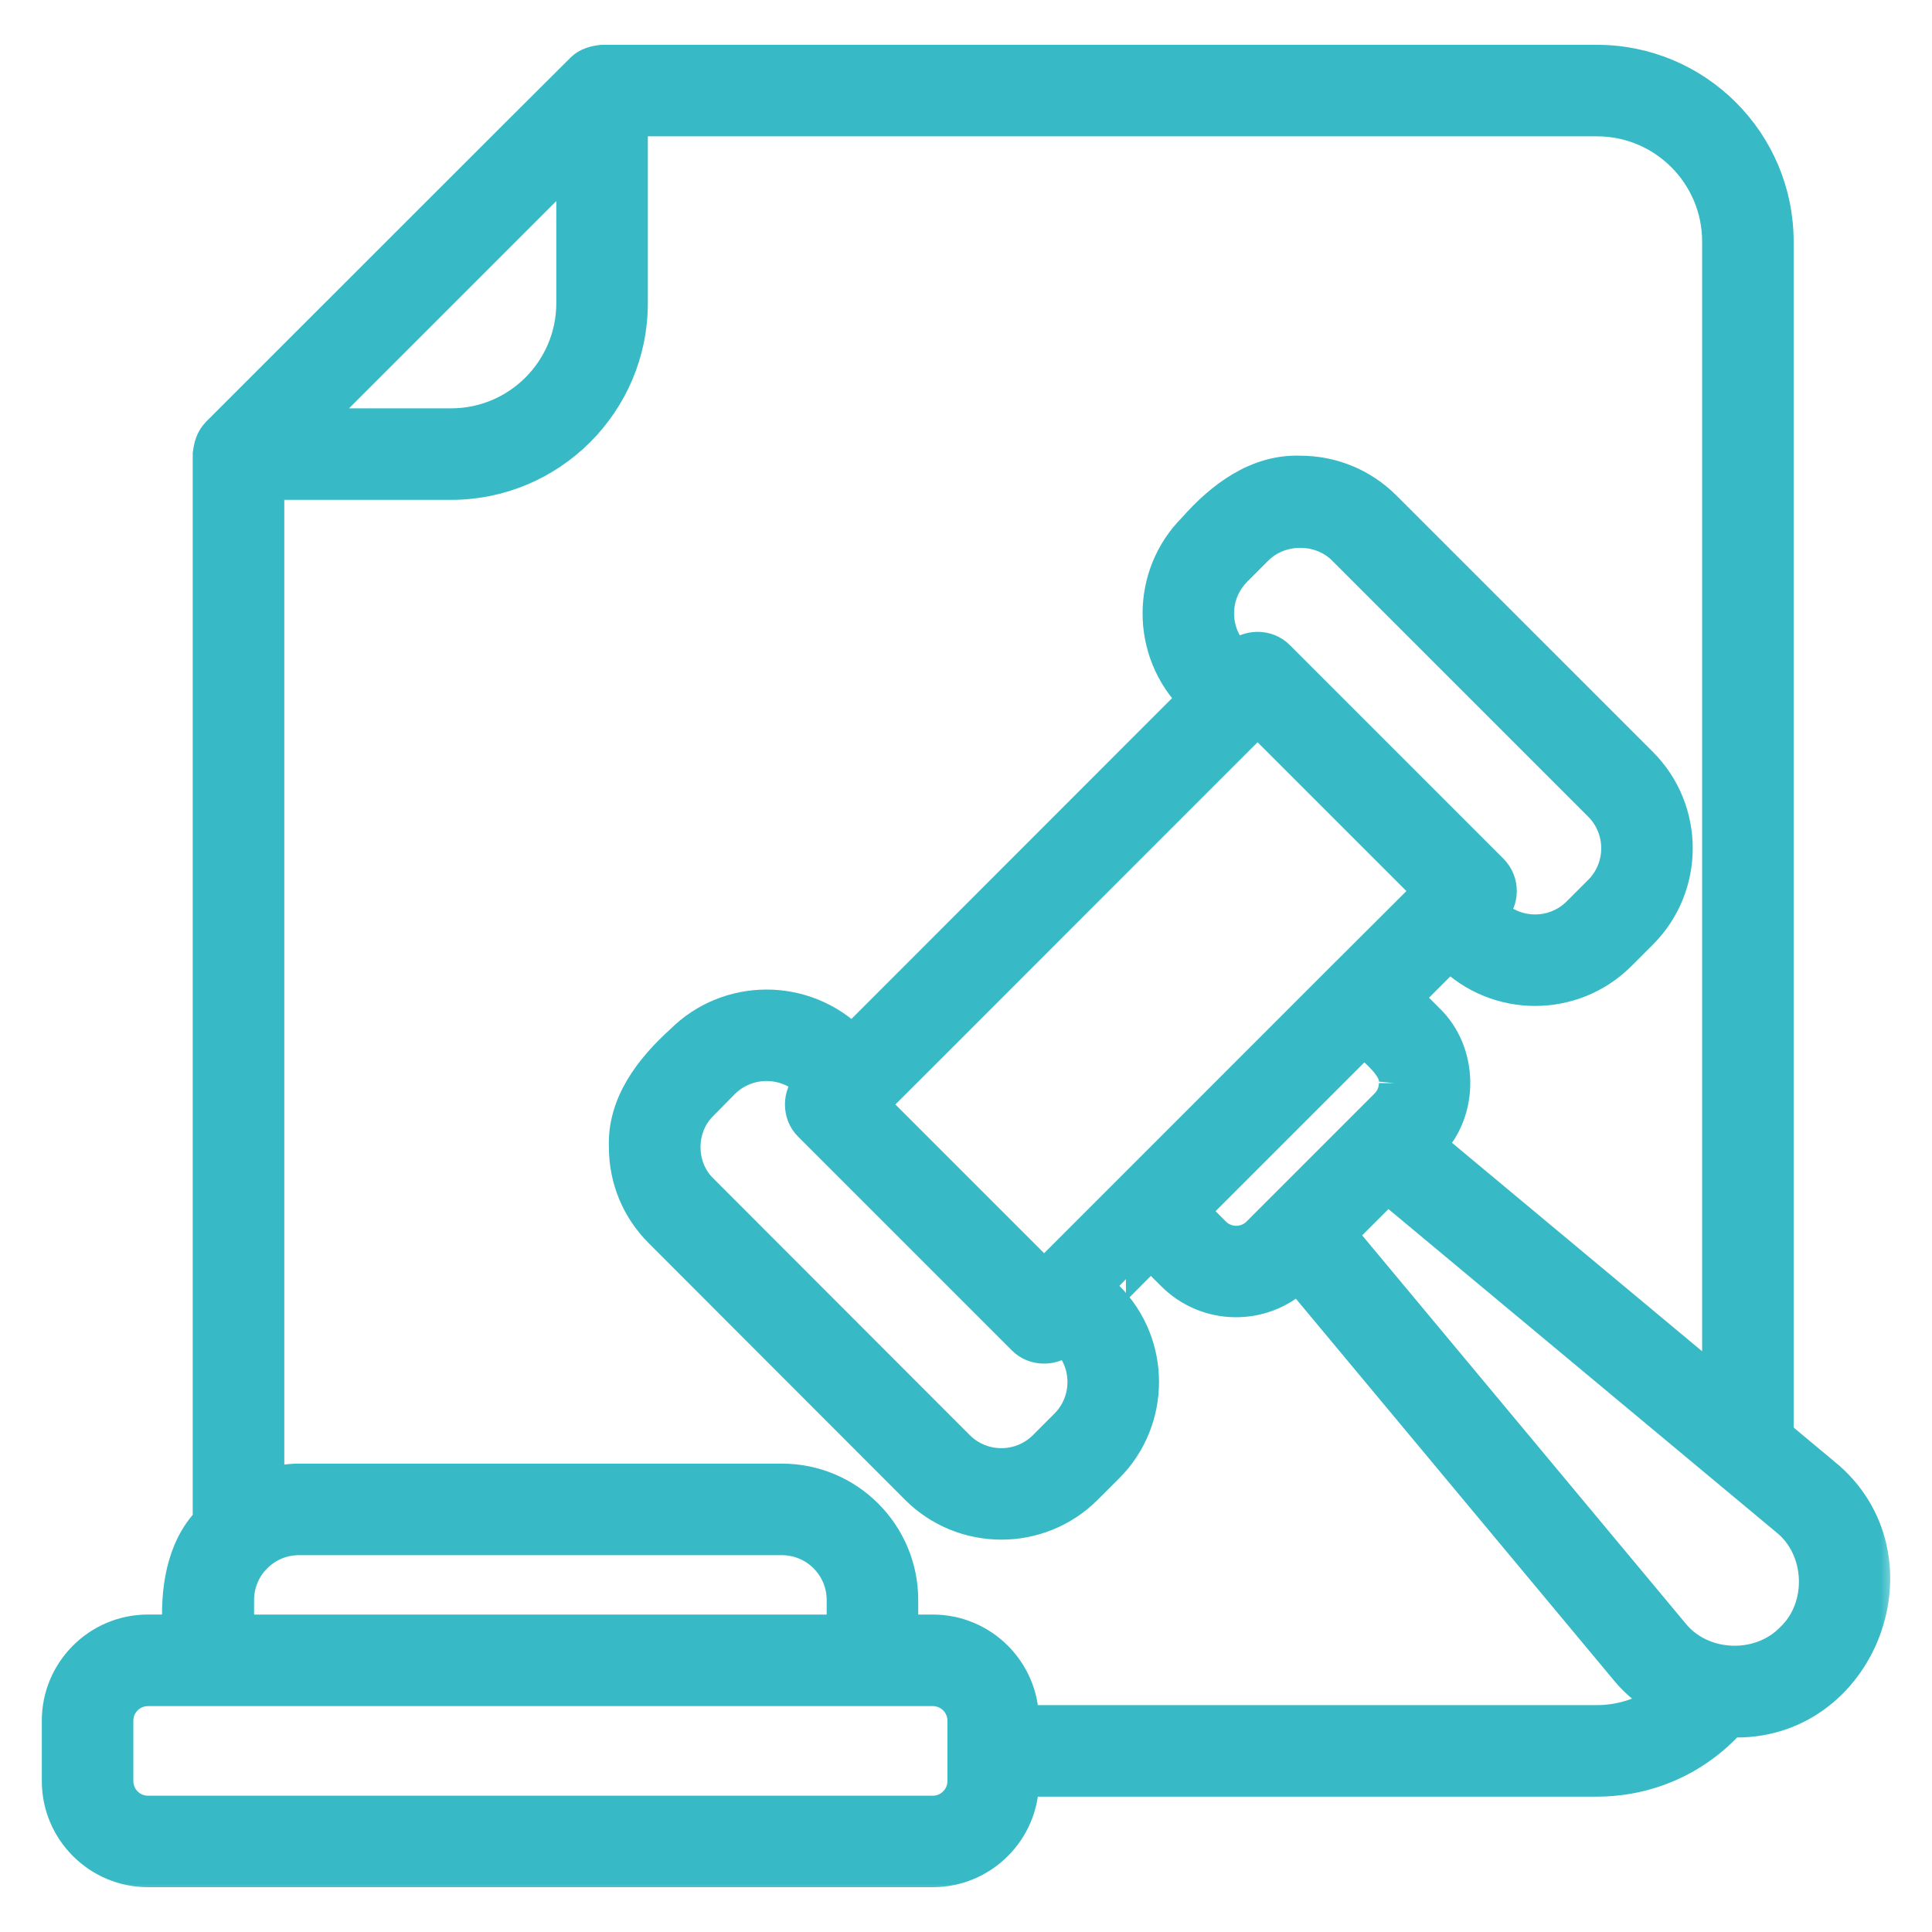 <svg width="62" height="62" viewBox="0 0 62 62" fill="none" xmlns="http://www.w3.org/2000/svg">
<mask id="path-1-outside-1_9509_299949" maskUnits="userSpaceOnUse" x="0.842" y="0.938" width="60" height="60" fill="black">
<rect fill="white" x="0.842" y="0.938" width="60" height="60"/>
<path d="M58.55 47.288L57.06 46.046V7.75C57.06 4.545 54.453 1.938 51.248 1.938H19.318C19.08 1.965 18.84 2.027 18.662 2.202C18.633 2.221 6.969 13.885 6.969 13.885C6.772 14.094 6.719 14.308 6.685 14.57V48.807C5.822 49.697 5.635 51.079 5.717 52.312H4.748C3.145 52.312 1.842 53.616 1.842 55.218V57.156C1.842 58.758 3.145 60.062 4.748 60.062H29.935C31.538 60.062 32.842 58.758 32.842 57.156H51.248C52.905 57.156 54.436 56.466 55.534 55.254C59.747 55.431 61.82 49.946 58.55 47.286L58.55 47.288ZM18.352 5.245V9.729C18.352 11.866 16.614 13.604 14.477 13.604H9.993L18.352 5.245ZM7.654 51.344C7.654 50.276 8.524 49.407 9.592 49.407H25.092C26.16 49.407 27.029 50.276 27.029 51.344V52.313H7.654V51.344ZM30.904 57.157C30.904 57.691 30.47 58.126 29.935 58.126H4.748C4.213 58.126 3.779 57.691 3.779 57.157V55.219C3.779 54.685 4.213 54.251 4.748 54.251H29.935C30.47 54.251 30.904 54.685 30.904 55.219V57.157ZM51.248 55.219H32.842C32.842 53.617 31.538 52.313 29.935 52.313H28.967V51.344C28.967 49.207 27.229 47.469 25.092 47.469H9.592C9.255 47.469 8.934 47.526 8.623 47.607V15.541H14.477C17.682 15.541 20.29 12.934 20.29 9.729V3.875H51.248C53.386 3.875 55.123 5.613 55.123 7.75V44.431L45.896 36.741C46.968 35.652 46.941 33.76 45.837 32.703L45.152 32.017L46.522 30.647C48.034 32.159 50.49 32.16 52.001 30.649L52.689 29.961C54.199 28.45 54.199 25.993 52.689 24.483L44.464 16.259C43.733 15.527 42.761 15.124 41.725 15.124C40.329 15.073 39.181 15.948 38.299 16.947C36.789 18.456 36.789 20.914 38.299 22.424L27.345 33.385C25.826 31.879 23.367 31.879 21.855 33.391C20.869 34.282 19.985 35.417 20.04 36.813C20.04 37.849 20.446 38.823 21.181 39.551L29.397 47.776C30.906 49.286 33.364 49.287 34.873 47.776L35.561 47.089C37.071 45.579 37.071 43.121 35.567 41.616C35.561 41.61 36.932 40.238 36.932 40.238L37.617 40.922C38.727 42.033 40.517 42.057 41.656 40.98L52.202 53.637C52.522 54.021 52.913 54.325 53.333 54.58C52.718 54.98 52.009 55.219 51.248 55.219L51.248 55.219ZM43.097 31.332C41.169 33.259 35.337 39.093 33.507 40.924L28.03 35.447C28.051 35.419 40.357 23.112 40.357 23.112L45.836 28.591C45.831 28.598 43.098 31.332 43.098 31.332L43.097 31.332ZM44.75 34.758C44.75 35.017 44.649 35.26 44.467 35.443L40.357 39.553C39.978 39.933 39.364 39.931 38.986 39.553L38.302 38.868L43.782 33.388C44.088 33.737 44.802 34.224 44.75 34.759L44.75 34.758ZM25.971 36.128L32.821 42.978C33.181 43.353 33.828 43.354 34.189 42.98C34.945 43.736 34.945 44.964 34.19 45.719L33.503 46.407C32.749 47.162 31.522 47.162 30.766 46.407L22.547 38.179C21.79 37.453 21.791 36.167 22.555 35.44L23.229 34.756C23.984 34.002 25.214 34.005 25.974 34.755C25.596 35.119 25.595 35.765 25.971 36.128L25.971 36.128ZM47.892 27.908L41.042 21.058C40.682 20.683 40.032 20.683 39.672 21.058C38.914 20.299 38.914 19.072 39.669 18.317L40.356 17.629C41.087 16.899 42.364 16.899 43.094 17.629L51.319 25.854C52.074 26.608 52.074 27.837 51.319 28.591L50.631 29.279C49.876 30.034 48.648 30.034 47.894 29.279C48.27 28.899 48.27 28.286 47.892 27.908H47.892ZM57.483 52.569C56.465 53.624 54.604 53.55 53.691 52.397L43.037 39.613L44.526 38.124L57.31 48.777C58.461 49.69 58.546 51.556 57.483 52.569L57.483 52.569Z"/>
</mask>
<path d="M58.55 47.288L57.06 46.046V7.75C57.06 4.545 54.453 1.938 51.248 1.938H19.318C19.08 1.965 18.84 2.027 18.662 2.202C18.633 2.221 6.969 13.885 6.969 13.885C6.772 14.094 6.719 14.308 6.685 14.57V48.807C5.822 49.697 5.635 51.079 5.717 52.312H4.748C3.145 52.312 1.842 53.616 1.842 55.218V57.156C1.842 58.758 3.145 60.062 4.748 60.062H29.935C31.538 60.062 32.842 58.758 32.842 57.156H51.248C52.905 57.156 54.436 56.466 55.534 55.254C59.747 55.431 61.82 49.946 58.55 47.286L58.55 47.288ZM18.352 5.245V9.729C18.352 11.866 16.614 13.604 14.477 13.604H9.993L18.352 5.245ZM7.654 51.344C7.654 50.276 8.524 49.407 9.592 49.407H25.092C26.16 49.407 27.029 50.276 27.029 51.344V52.313H7.654V51.344ZM30.904 57.157C30.904 57.691 30.47 58.126 29.935 58.126H4.748C4.213 58.126 3.779 57.691 3.779 57.157V55.219C3.779 54.685 4.213 54.251 4.748 54.251H29.935C30.47 54.251 30.904 54.685 30.904 55.219V57.157ZM51.248 55.219H32.842C32.842 53.617 31.538 52.313 29.935 52.313H28.967V51.344C28.967 49.207 27.229 47.469 25.092 47.469H9.592C9.255 47.469 8.934 47.526 8.623 47.607V15.541H14.477C17.682 15.541 20.29 12.934 20.29 9.729V3.875H51.248C53.386 3.875 55.123 5.613 55.123 7.75V44.431L45.896 36.741C46.968 35.652 46.941 33.76 45.837 32.703L45.152 32.017L46.522 30.647C48.034 32.159 50.49 32.16 52.001 30.649L52.689 29.961C54.199 28.45 54.199 25.993 52.689 24.483L44.464 16.259C43.733 15.527 42.761 15.124 41.725 15.124C40.329 15.073 39.181 15.948 38.299 16.947C36.789 18.456 36.789 20.914 38.299 22.424L27.345 33.385C25.826 31.879 23.367 31.879 21.855 33.391C20.869 34.282 19.985 35.417 20.04 36.813C20.04 37.849 20.446 38.823 21.181 39.551L29.397 47.776C30.906 49.286 33.364 49.287 34.873 47.776L35.561 47.089C37.071 45.579 37.071 43.121 35.567 41.616C35.561 41.61 36.932 40.238 36.932 40.238L37.617 40.922C38.727 42.033 40.517 42.057 41.656 40.98L52.202 53.637C52.522 54.021 52.913 54.325 53.333 54.58C52.718 54.98 52.009 55.219 51.248 55.219L51.248 55.219ZM43.097 31.332C41.169 33.259 35.337 39.093 33.507 40.924L28.03 35.447C28.051 35.419 40.357 23.112 40.357 23.112L45.836 28.591C45.831 28.598 43.098 31.332 43.098 31.332L43.097 31.332ZM44.75 34.758C44.75 35.017 44.649 35.26 44.467 35.443L40.357 39.553C39.978 39.933 39.364 39.931 38.986 39.553L38.302 38.868L43.782 33.388C44.088 33.737 44.802 34.224 44.75 34.759L44.75 34.758ZM25.971 36.128L32.821 42.978C33.181 43.353 33.828 43.354 34.189 42.98C34.945 43.736 34.945 44.964 34.19 45.719L33.503 46.407C32.749 47.162 31.522 47.162 30.766 46.407L22.547 38.179C21.79 37.453 21.791 36.167 22.555 35.44L23.229 34.756C23.984 34.002 25.214 34.005 25.974 34.755C25.596 35.119 25.595 35.765 25.971 36.128L25.971 36.128ZM47.892 27.908L41.042 21.058C40.682 20.683 40.032 20.683 39.672 21.058C38.914 20.299 38.914 19.072 39.669 18.317L40.356 17.629C41.087 16.899 42.364 16.899 43.094 17.629L51.319 25.854C52.074 26.608 52.074 27.837 51.319 28.591L50.631 29.279C49.876 30.034 48.648 30.034 47.894 29.279C48.27 28.899 48.27 28.286 47.892 27.908H47.892ZM57.483 52.569C56.465 53.624 54.604 53.55 53.691 52.397L43.037 39.613L44.526 38.124L57.31 48.777C58.461 49.69 58.546 51.556 57.483 52.569L57.483 52.569Z" fill="#37BAC6"/>
<path d="M58.55 47.288L57.06 46.046V7.75C57.06 4.545 54.453 1.938 51.248 1.938H19.318C19.08 1.965 18.84 2.027 18.662 2.202C18.633 2.221 6.969 13.885 6.969 13.885C6.772 14.094 6.719 14.308 6.685 14.57V48.807C5.822 49.697 5.635 51.079 5.717 52.312H4.748C3.145 52.312 1.842 53.616 1.842 55.218V57.156C1.842 58.758 3.145 60.062 4.748 60.062H29.935C31.538 60.062 32.842 58.758 32.842 57.156H51.248C52.905 57.156 54.436 56.466 55.534 55.254C59.747 55.431 61.82 49.946 58.55 47.286L58.55 47.288ZM18.352 5.245V9.729C18.352 11.866 16.614 13.604 14.477 13.604H9.993L18.352 5.245ZM7.654 51.344C7.654 50.276 8.524 49.407 9.592 49.407H25.092C26.16 49.407 27.029 50.276 27.029 51.344V52.313H7.654V51.344ZM30.904 57.157C30.904 57.691 30.47 58.126 29.935 58.126H4.748C4.213 58.126 3.779 57.691 3.779 57.157V55.219C3.779 54.685 4.213 54.251 4.748 54.251H29.935C30.47 54.251 30.904 54.685 30.904 55.219V57.157ZM51.248 55.219H32.842C32.842 53.617 31.538 52.313 29.935 52.313H28.967V51.344C28.967 49.207 27.229 47.469 25.092 47.469H9.592C9.255 47.469 8.934 47.526 8.623 47.607V15.541H14.477C17.682 15.541 20.29 12.934 20.29 9.729V3.875H51.248C53.386 3.875 55.123 5.613 55.123 7.75V44.431L45.896 36.741C46.968 35.652 46.941 33.76 45.837 32.703L45.152 32.017L46.522 30.647C48.034 32.159 50.49 32.16 52.001 30.649L52.689 29.961C54.199 28.45 54.199 25.993 52.689 24.483L44.464 16.259C43.733 15.527 42.761 15.124 41.725 15.124C40.329 15.073 39.181 15.948 38.299 16.947C36.789 18.456 36.789 20.914 38.299 22.424L27.345 33.385C25.826 31.879 23.367 31.879 21.855 33.391C20.869 34.282 19.985 35.417 20.04 36.813C20.04 37.849 20.446 38.823 21.181 39.551L29.397 47.776C30.906 49.286 33.364 49.287 34.873 47.776L35.561 47.089C37.071 45.579 37.071 43.121 35.567 41.616C35.561 41.61 36.932 40.238 36.932 40.238L37.617 40.922C38.727 42.033 40.517 42.057 41.656 40.98L52.202 53.637C52.522 54.021 52.913 54.325 53.333 54.58C52.718 54.98 52.009 55.219 51.248 55.219L51.248 55.219ZM43.097 31.332C41.169 33.259 35.337 39.093 33.507 40.924L28.03 35.447C28.051 35.419 40.357 23.112 40.357 23.112L45.836 28.591C45.831 28.598 43.098 31.332 43.098 31.332L43.097 31.332ZM44.75 34.758C44.75 35.017 44.649 35.26 44.467 35.443L40.357 39.553C39.978 39.933 39.364 39.931 38.986 39.553L38.302 38.868L43.782 33.388C44.088 33.737 44.802 34.224 44.75 34.759L44.75 34.758ZM25.971 36.128L32.821 42.978C33.181 43.353 33.828 43.354 34.189 42.98C34.945 43.736 34.945 44.964 34.19 45.719L33.503 46.407C32.749 47.162 31.522 47.162 30.766 46.407L22.547 38.179C21.79 37.453 21.791 36.167 22.555 35.44L23.229 34.756C23.984 34.002 25.214 34.005 25.974 34.755C25.596 35.119 25.595 35.765 25.971 36.128L25.971 36.128ZM47.892 27.908L41.042 21.058C40.682 20.683 40.032 20.683 39.672 21.058C38.914 20.299 38.914 19.072 39.669 18.317L40.356 17.629C41.087 16.899 42.364 16.899 43.094 17.629L51.319 25.854C52.074 26.608 52.074 27.837 51.319 28.591L50.631 29.279C49.876 30.034 48.648 30.034 47.894 29.279C48.27 28.899 48.27 28.286 47.892 27.908H47.892ZM57.483 52.569C56.465 53.624 54.604 53.55 53.691 52.397L43.037 39.613L44.526 38.124L57.31 48.777C58.461 49.69 58.546 51.556 57.483 52.569L57.483 52.569Z" stroke="#37BAC6" mask="url(#path-1-outside-1_9509_299949)"/>
</svg>
